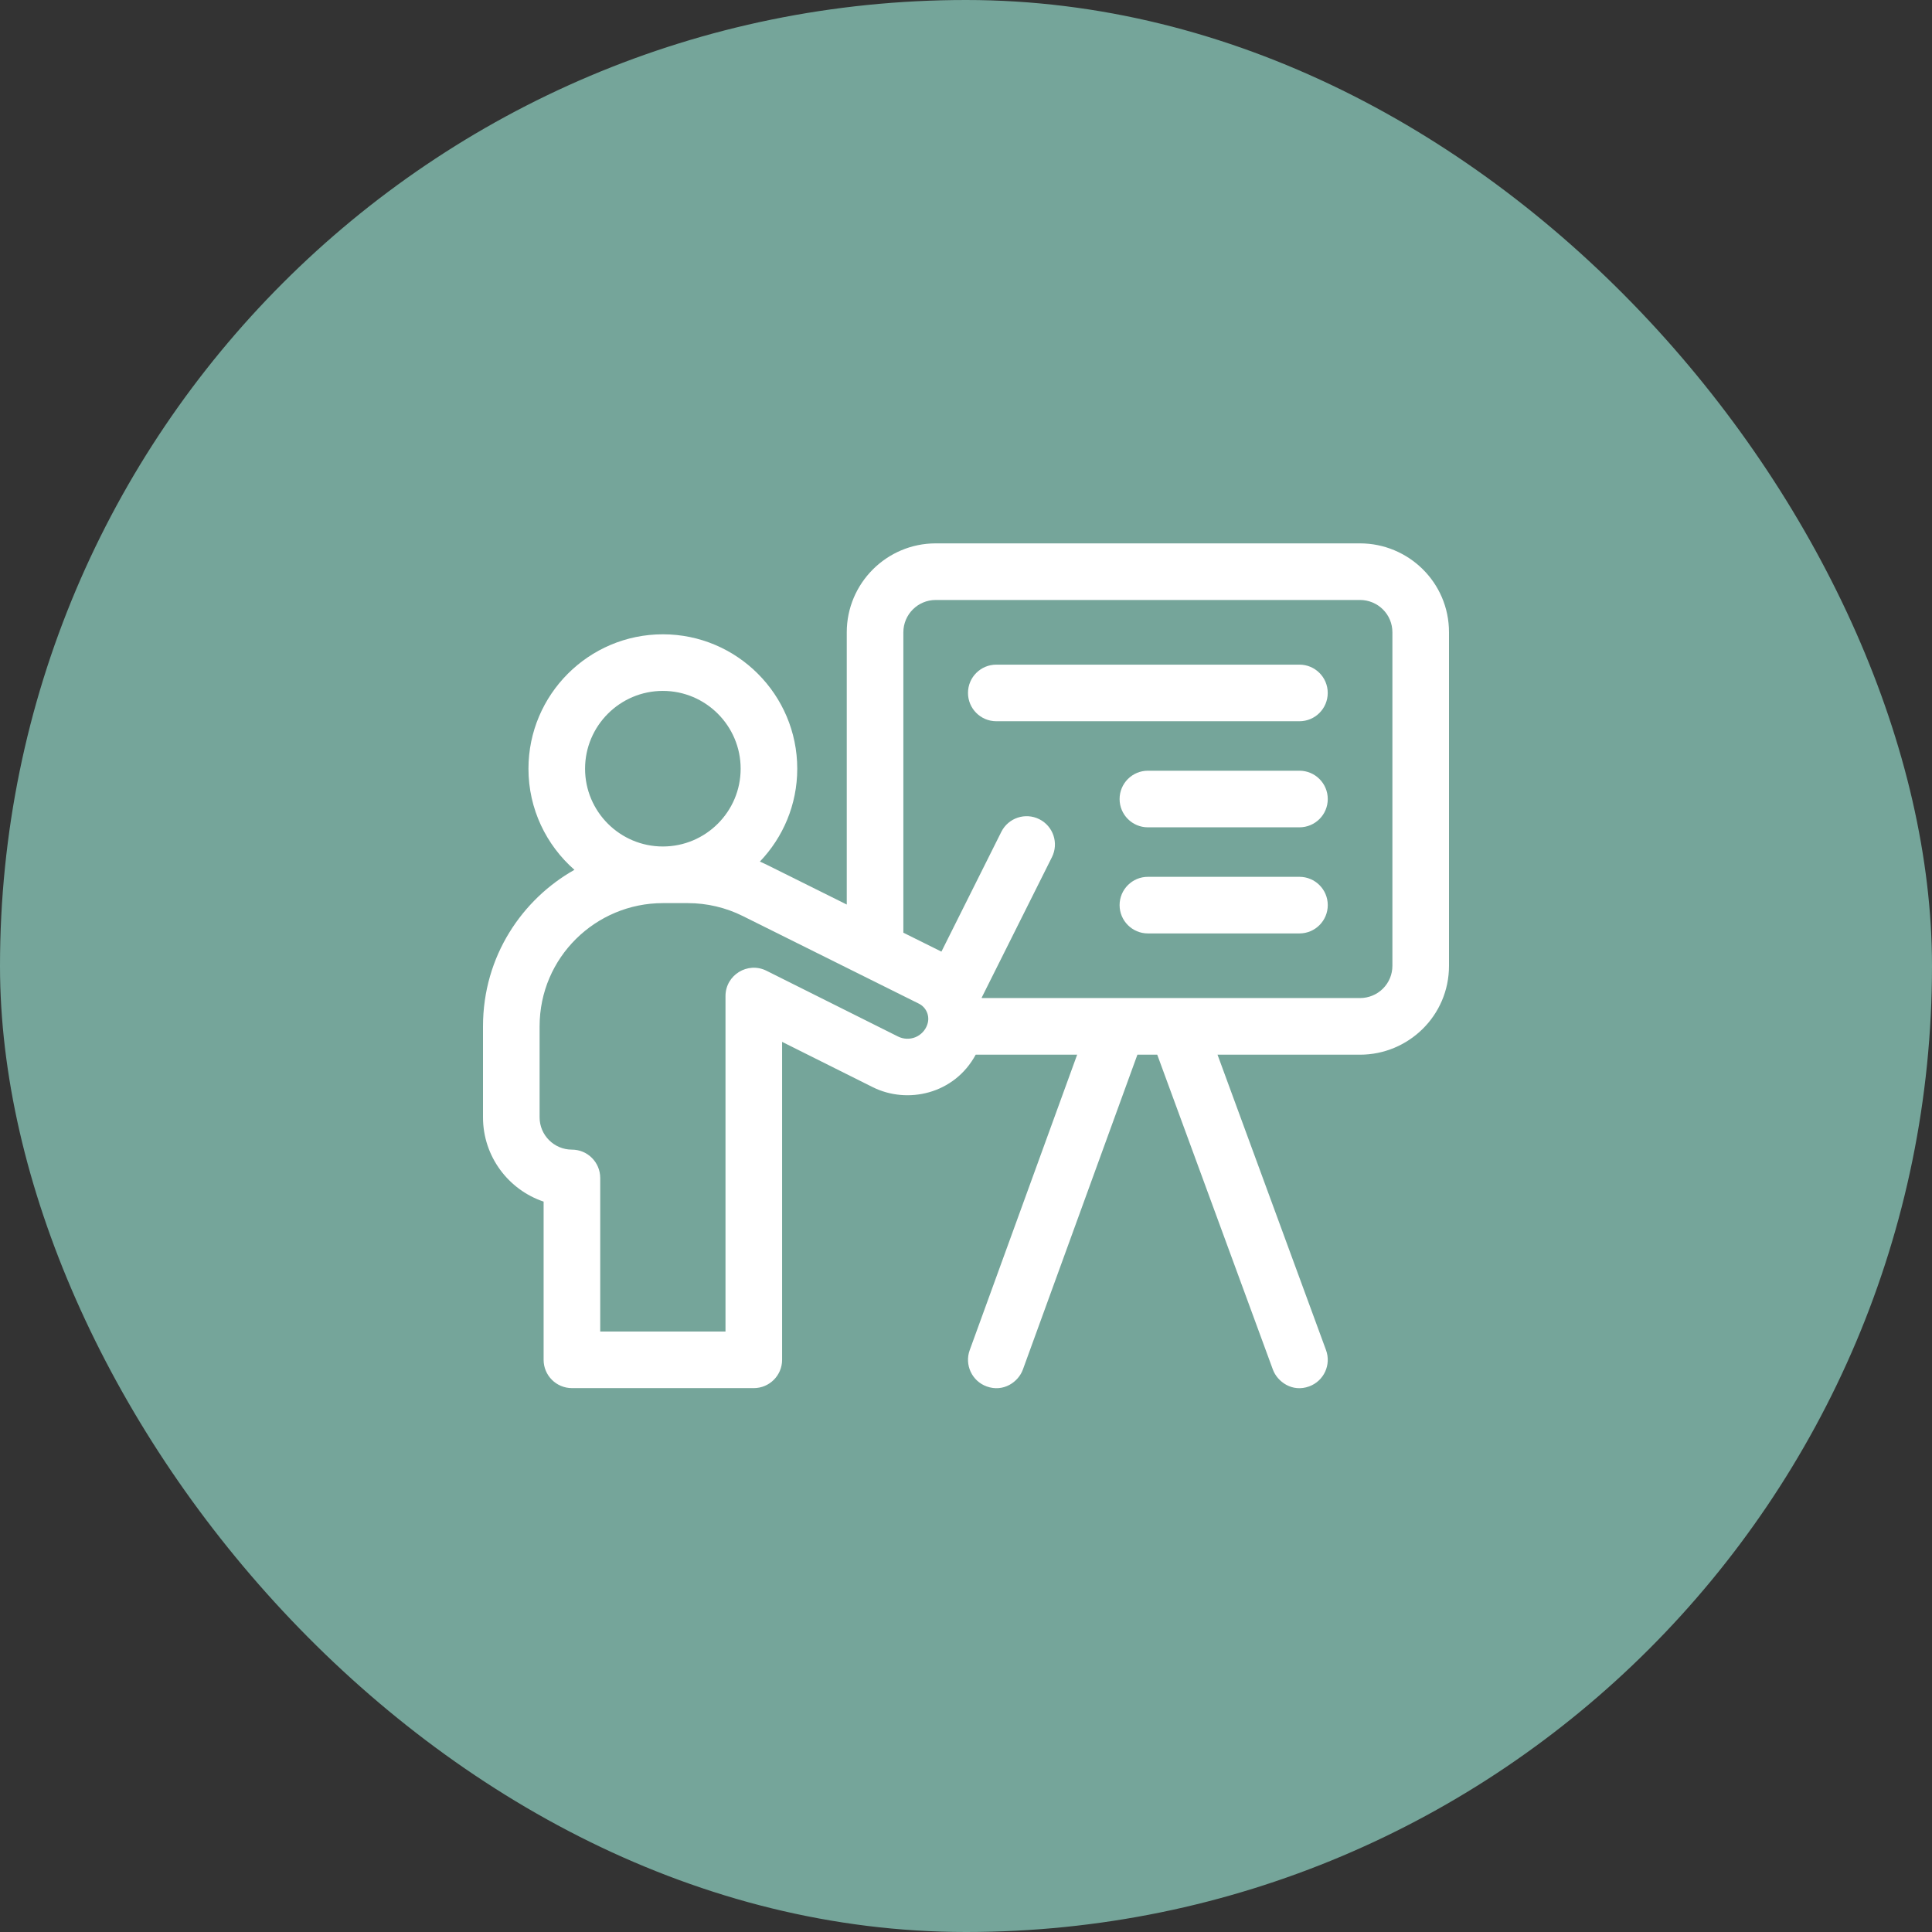 <svg width="64" height="64" viewBox="0 0 64 64" fill="none" xmlns="http://www.w3.org/2000/svg">
<rect x="0" y="0" width="64" height="64" fill="#333333" stroke="none"/>
<rect width="64" height="64" rx="32" fill="#75A59A"/>
<path d="M45.054 18H30.996C29.372 18 28.05 19.322 28.05 20.946V29.964L25.44 28.666C25.352 28.622 25.262 28.581 25.172 28.541C25.938 27.741 26.41 26.657 26.41 25.465C26.41 23.01 24.413 21.012 21.959 21.012C19.503 21.012 17.506 23.01 17.506 25.465C17.506 26.799 18.097 27.997 19.029 28.814C17.312 29.78 16 31.665 16 34V37.013C16 38.309 16.842 39.413 18.008 39.805V45.046C18.008 45.563 18.428 45.983 18.946 45.983H24.971C25.488 45.983 25.908 45.563 25.908 45.046V34.513L28.91 36.013C30.058 36.587 31.616 36.245 32.321 34.938H35.682L32.123 44.725C31.946 45.212 32.197 45.75 32.684 45.927C33.24 46.129 33.735 45.78 33.885 45.366L37.678 34.938H38.335L42.166 45.369C42.311 45.765 42.802 46.134 43.369 45.926C43.855 45.747 44.105 45.209 43.926 44.723L40.332 34.938H45.054C46.647 34.938 48 33.653 48 31.992V20.946C48 19.285 46.647 18 45.054 18ZM19.381 25.465C19.381 24.044 20.537 22.887 21.958 22.887C23.379 22.887 24.535 24.044 24.535 25.465C24.535 26.886 23.379 28.041 21.958 28.041C20.537 28.041 19.381 26.886 19.381 25.465ZM30.719 33.935C30.716 33.942 30.714 33.949 30.712 33.956C30.648 34.135 30.503 34.285 30.326 34.358C30.139 34.434 29.928 34.426 29.748 34.336C27.966 33.444 25.39 32.157 25.39 32.157C24.768 31.846 24.033 32.299 24.033 32.996V44.108H19.883V39.021C19.883 38.503 19.463 38.083 18.946 38.083C18.355 38.083 17.875 37.603 17.875 37.013V34C17.875 31.709 19.74 29.917 21.958 29.917H22.787C23.415 29.917 24.043 30.064 24.604 30.344C24.604 30.344 29.254 32.657 30.438 33.247C30.692 33.373 30.812 33.669 30.719 33.935ZM46.125 31.992C46.125 32.278 46.014 32.547 45.812 32.749C45.613 32.948 45.337 33.062 45.054 33.062H32.525C32.523 33.057 32.522 33.052 32.52 33.047L34.847 28.394C35.078 27.931 34.891 27.368 34.428 27.137C33.965 26.905 33.402 27.093 33.17 27.556L31.186 31.524C30.816 31.34 30.386 31.126 29.925 30.897V20.946C29.925 20.355 30.405 19.875 30.996 19.875H45.054C45.337 19.875 45.613 19.989 45.812 20.189C46.014 20.391 46.125 20.659 46.125 20.946V31.992Z" fill="white"/>
<path d="M43.046 22.017H33.004C32.486 22.017 32.066 22.436 32.066 22.954C32.066 23.472 32.486 23.892 33.004 23.892H43.046C43.563 23.892 43.983 23.472 43.983 22.954C43.983 22.436 43.563 22.017 43.046 22.017Z" fill="white"/>
<path d="M43.046 25.531H38.025C37.508 25.531 37.088 25.951 37.088 26.469C37.088 26.987 37.508 27.406 38.025 27.406H43.046C43.564 27.406 43.984 26.987 43.984 26.469C43.984 25.951 43.564 25.531 43.046 25.531Z" fill="white"/>
<path d="M43.046 29.046H38.025C37.508 29.046 37.088 29.466 37.088 29.983C37.088 30.501 37.508 30.921 38.025 30.921H43.046C43.564 30.921 43.984 30.501 43.984 29.983C43.984 29.466 43.564 29.046 43.046 29.046Z" fill="white"/>
</svg>
